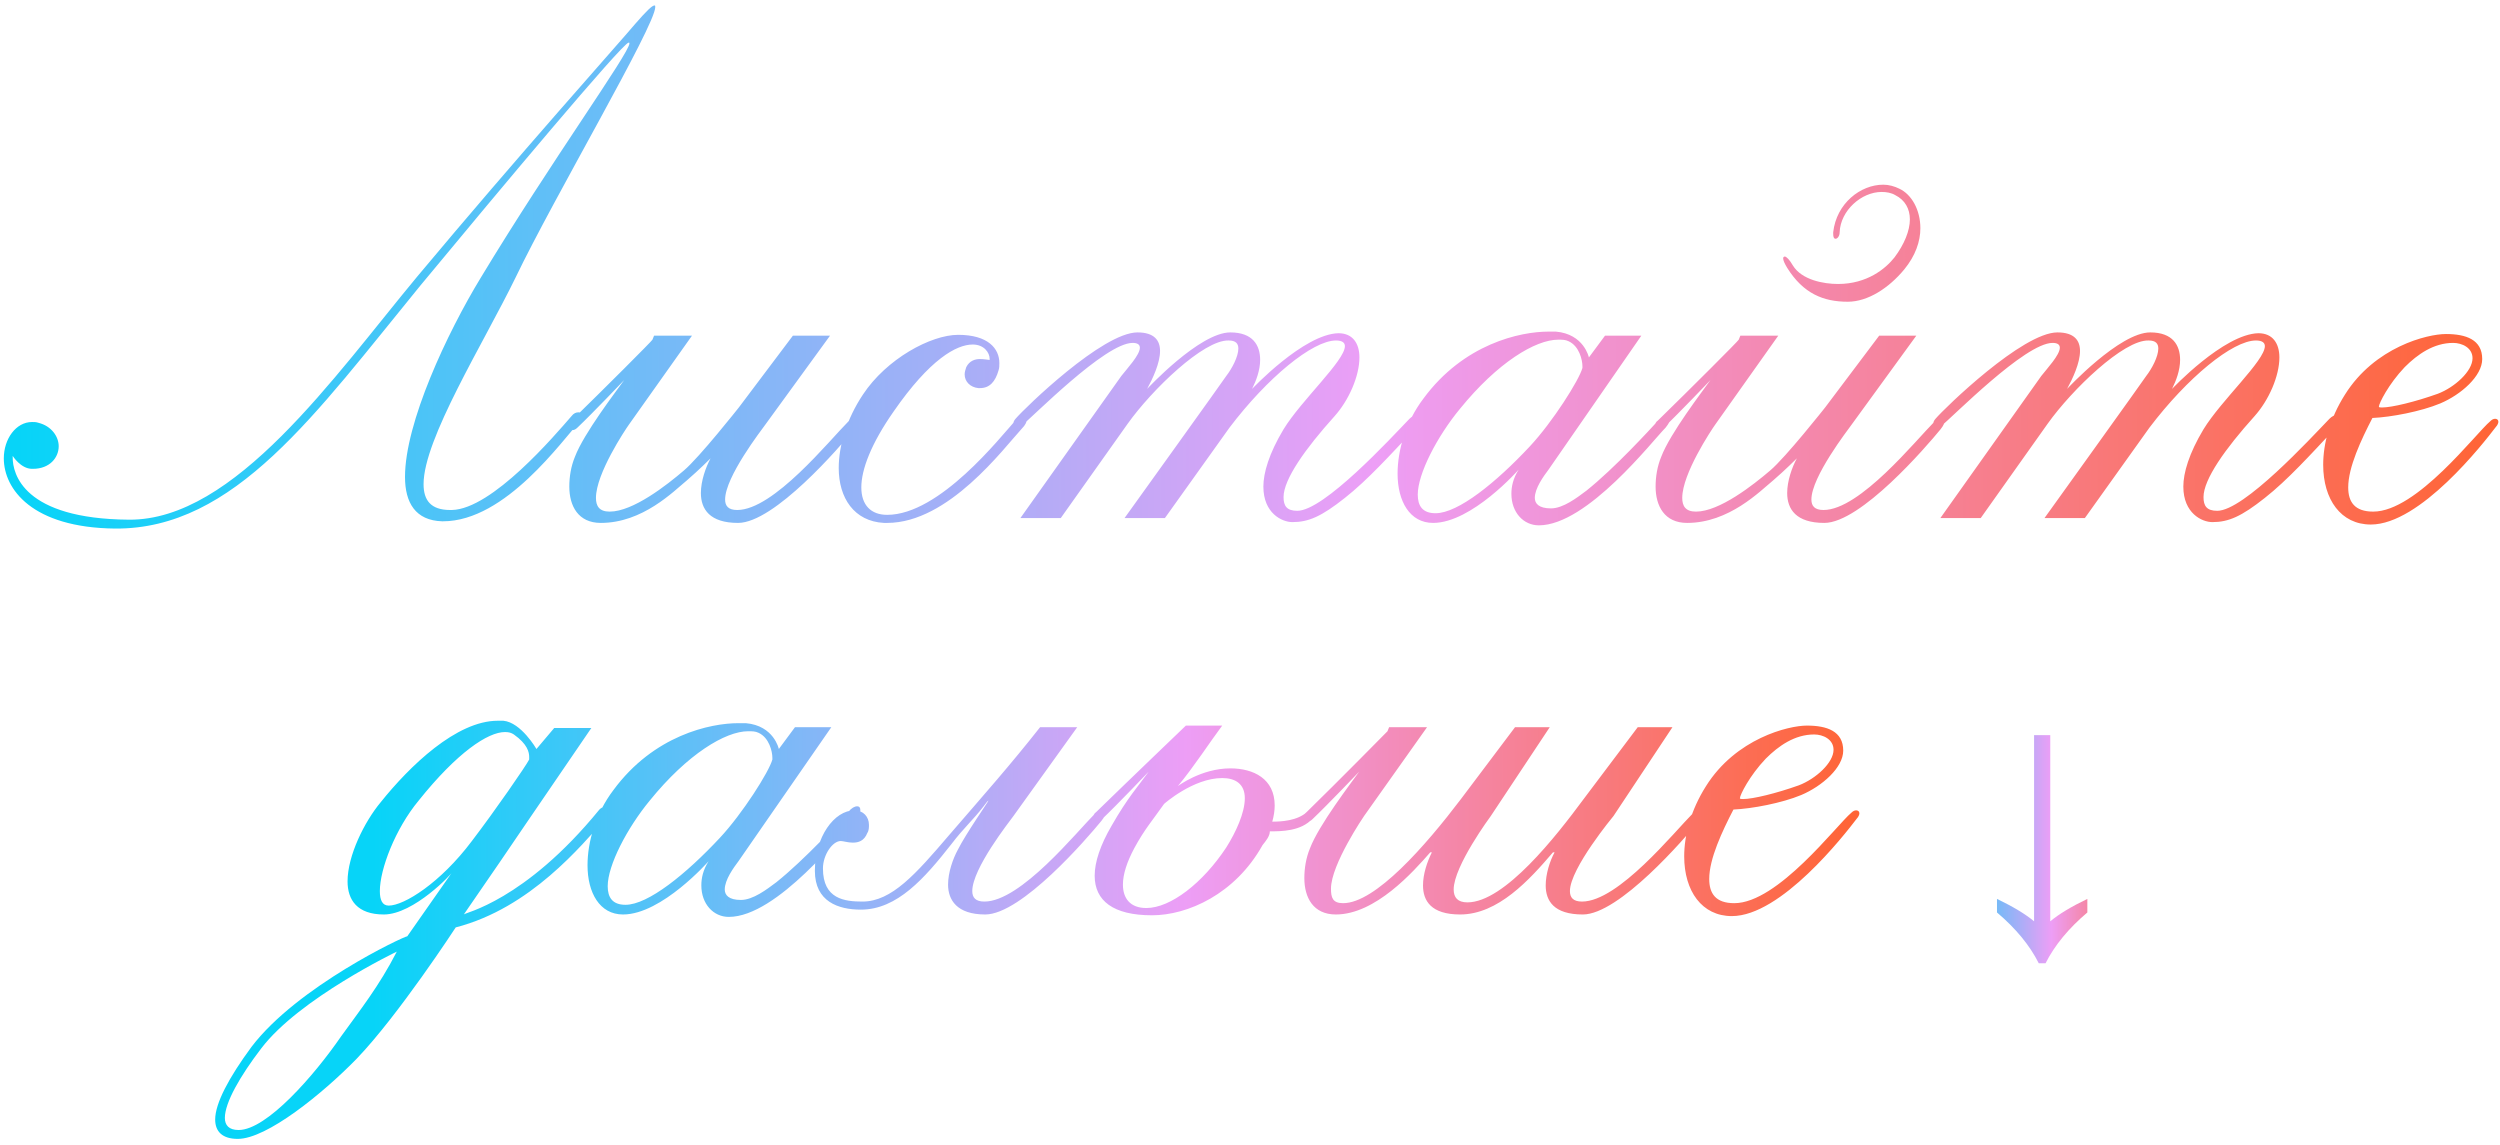 <?xml version="1.0" encoding="UTF-8"?> <svg xmlns="http://www.w3.org/2000/svg" width="415" height="190" viewBox="0 0 415 190" fill="none"><path d="M105.421 3.992C107.297 1.848 108.235 0.91 108.637 0.91C108.771 0.91 108.771 0.91 108.771 1.178C108.771 4.26 92.02 32.668 85.588 46.068C80.228 57.056 70.312 72.868 70.312 80.372C70.312 83.052 71.519 84.66 74.734 84.66C74.868 84.66 74.868 84.66 75.002 84.66C81.703 84.526 92.154 72.198 94.835 69.116C95.237 68.58 95.638 68.446 96.04 68.446C96.442 68.446 96.71 68.714 96.71 69.116C96.71 69.384 96.576 69.652 96.308 69.92C93.361 73.002 83.981 86.536 73.528 86.536H73.394C68.972 86.402 67.231 83.454 67.231 79.166C67.231 70.188 74.198 55.314 79.826 46.068C91.484 26.772 104.483 8.816 104.483 7.208C104.483 7.074 104.483 7.074 104.349 7.074C103.277 7.208 82.641 31.864 69.776 47.408C52.356 68.714 38.956 87.876 19.125 87.742C5.322 87.608 0.632 81.176 0.632 76.084C0.632 72.868 2.643 70.054 5.322 70.054C5.724 70.054 5.992 70.054 6.394 70.188C8.539 70.724 9.745 72.466 9.745 74.074C9.745 75.95 8.271 77.826 5.457 77.826H5.322C3.446 77.826 2.107 75.682 2.107 75.682C2.107 75.816 2.107 75.816 2.107 75.95C2.107 78.63 3.849 86.134 21.402 86.268C38.956 86.402 55.438 62.55 69.24 45.934C86.258 25.566 102.607 7.342 105.421 3.992ZM141.808 71.26C139.396 74.208 128.542 86.804 122.512 86.804C117.822 86.804 116.348 84.526 116.348 81.846C116.348 79.836 117.152 77.558 117.956 76.084C117.956 76.084 115.946 78.094 114.07 79.702C111.792 81.578 106.7 86.804 99.732 86.804C95.98 86.804 94.506 83.99 94.506 80.774C94.506 79.166 94.774 77.424 95.444 75.816C96.918 71.93 102.278 64.962 103.618 63.086C103.618 63.086 98.392 68.58 95.846 70.992C95.578 71.26 95.31 71.394 95.042 71.394C94.64 71.394 94.372 71.126 94.372 70.724C94.372 70.456 94.506 70.054 94.908 69.786C100.268 64.56 108.308 56.52 108.308 56.386L108.576 55.716H114.874L104.422 70.456C103.752 71.394 98.928 78.63 98.928 82.65C98.928 83.99 99.464 84.928 101.206 84.928C105.092 84.928 110.72 80.506 113.534 78.094C116.08 75.95 122.646 67.642 122.646 67.642L131.624 55.716H137.788L127.068 70.456C126.398 71.394 120.368 79.166 120.368 82.918C120.368 83.99 120.904 84.66 122.378 84.66C128.408 84.66 137.654 73.136 140.87 69.92C141.272 69.384 141.674 69.25 141.942 69.25C142.344 69.25 142.478 69.384 142.478 69.786C142.478 70.188 142.344 70.59 141.808 71.26ZM169.646 71.126C166.564 74.476 157.452 86.804 147.268 86.804C147.134 86.804 146.866 86.804 146.732 86.804C141.774 86.536 139.228 82.65 139.228 77.692C139.228 73.94 140.568 69.518 143.248 65.498C147.134 59.602 154.504 55.582 159.06 55.582C164.018 55.582 165.894 57.86 165.894 60.272C165.894 60.674 165.894 61.076 165.76 61.478C165.224 63.354 164.286 64.426 162.678 64.426C162.544 64.426 162.544 64.426 162.41 64.426C161.07 64.292 160.132 63.354 160.132 62.148C160.132 61.746 160.266 61.344 160.4 60.942C160.936 59.87 161.874 59.602 162.678 59.602C163.348 59.602 164.018 59.736 164.152 59.736C164.286 59.736 164.286 59.736 164.286 59.736C164.286 59.736 164.286 59.736 164.286 59.602C164.286 58.53 163.348 57.19 161.472 57.19C158.792 57.19 154.37 59.602 148.34 68.312C144.588 73.672 142.98 77.96 142.98 80.908C142.98 83.856 144.588 85.464 147.268 85.464C155.978 85.464 166.028 72.6 168.574 69.786C169.11 69.25 169.512 68.982 169.914 68.982C170.182 68.982 170.45 69.25 170.45 69.652C170.45 70.054 170.182 70.59 169.646 71.126ZM234.778 71.26C230.892 75.414 227.006 79.702 223.254 82.65C219.368 85.732 217.224 86.67 214.544 86.67C212.802 86.67 209.72 85.196 209.72 80.774C209.72 78.496 210.658 75.28 213.07 71.26C216.018 66.436 223.254 59.87 223.254 57.458C223.254 56.922 222.852 56.52 221.78 56.52C217.894 56.52 210.39 62.684 204.092 70.992C203.824 71.394 193.372 86 193.372 86H186.672C186.672 86 203.422 62.684 203.556 62.416C204.494 61.21 205.566 59.2 205.566 57.86C205.566 57.056 205.164 56.52 203.958 56.52C199.804 56.386 191.228 64.694 187.208 70.322L176.086 86H169.386L186.136 62.416C187.074 61.21 189.218 58.932 189.218 57.726C189.218 57.19 188.816 56.922 188.012 56.922C183.456 56.922 171.396 69.25 169.52 70.724C169.252 70.992 168.984 70.992 168.716 70.992C168.448 70.992 168.18 70.724 168.18 70.456C168.18 70.188 168.314 69.786 168.582 69.518C170.19 67.642 183.054 55.18 188.816 55.18C191.63 55.18 192.568 56.52 192.568 58.262C192.568 60.272 191.362 62.818 190.424 64.56C190.424 64.56 199.134 55.18 204.226 55.18C207.978 55.18 209.184 57.324 209.184 59.736C209.184 61.478 208.514 63.22 207.844 64.56C207.844 64.56 216.42 55.448 222.182 55.314C224.594 55.314 225.666 57.056 225.666 59.334C225.666 62.416 223.924 66.436 221.512 69.116C216.688 74.476 213.07 79.568 213.07 82.516C213.07 83.99 213.606 84.794 215.348 84.794C219.77 84.794 230.758 72.868 233.974 69.518C234.376 69.116 234.912 68.848 235.18 68.848C235.448 68.848 235.716 69.116 235.716 69.518C235.716 69.92 235.448 70.59 234.778 71.26ZM262.684 61.076C262.684 60.942 262.684 60.942 262.684 60.808C262.684 59.736 262.148 57.458 260.406 56.654C259.87 56.386 259.334 56.386 258.664 56.386C254.912 56.386 248.614 60.138 242.316 67.91C238.564 72.466 235.348 78.63 235.348 82.114C235.348 83.99 236.152 85.196 238.296 85.196C242.048 85.196 248.346 80.104 253.974 74.074C257.726 70.054 262.148 63.086 262.684 61.076ZM276.486 70.992C274.342 73.136 263.488 87.206 255.448 87.206C252.902 87.206 250.892 85.062 250.892 81.98C250.892 80.774 251.16 79.434 252.098 77.96C252.098 77.96 244.326 86.804 237.894 86.804C234.008 86.804 231.998 83.186 231.998 78.63C231.998 74.744 233.338 70.054 236.286 66.168C242.986 57.056 252.366 55.046 257.056 55.046C257.458 55.046 257.86 55.046 258.262 55.046C262.952 55.448 263.756 59.334 263.756 59.334L266.436 55.716H272.466L257.056 77.96C256.252 79.032 254.778 81.042 254.778 82.65C254.778 83.588 255.448 84.392 257.458 84.392C259.468 84.392 261.746 82.65 263.354 81.444C268.044 77.692 273.806 71.394 275.28 69.786C275.816 69.116 276.352 68.848 276.754 68.848C277.156 68.848 277.29 69.116 277.29 69.518C277.29 69.786 277.022 70.322 276.486 70.992ZM316.102 44.728C313.556 47.81 310.072 50.088 306.722 50.088C302.702 50.088 299.352 48.748 296.672 44.46C296.27 43.79 296.002 43.254 296.002 42.852C296.002 42.718 296.136 42.584 296.27 42.584C296.538 42.584 297.074 43.12 297.61 44.058C299.084 46.47 302.702 47.14 305.114 47.14C309.938 47.14 313.02 44.594 314.494 42.718C316.102 40.574 317.04 38.296 317.04 36.42C317.04 34.678 316.236 33.204 314.628 32.4C313.958 31.998 313.154 31.864 312.35 31.864C309 31.864 305.516 34.946 305.382 38.564C305.382 39.234 304.98 39.636 304.712 39.636C304.444 39.636 304.31 39.368 304.31 38.832C304.31 38.832 304.31 38.698 304.31 38.564C304.846 33.74 308.866 30.658 312.618 30.658C313.556 30.658 314.494 30.926 315.298 31.328C317.308 32.266 318.782 34.812 318.782 37.894C318.782 40.038 317.978 42.45 316.102 44.728ZM322.132 71.26C319.72 74.208 308.866 86.804 302.836 86.804C298.146 86.804 296.672 84.526 296.672 81.846C296.672 79.836 297.476 77.558 298.28 76.084C298.28 76.084 296.27 78.094 294.394 79.702C292.116 81.578 287.024 86.804 280.056 86.804C276.304 86.804 274.83 83.99 274.83 80.774C274.83 79.166 275.098 77.424 275.768 75.816C277.242 71.93 282.602 64.962 283.942 63.086C283.942 63.086 278.716 68.58 276.17 70.992C275.902 71.26 275.634 71.394 275.366 71.394C274.964 71.394 274.696 71.126 274.696 70.724C274.696 70.456 274.83 70.054 275.232 69.786C280.592 64.56 288.632 56.52 288.632 56.386L288.9 55.716H295.198L284.746 70.456C284.076 71.394 279.252 78.63 279.252 82.65C279.252 83.99 279.788 84.928 281.53 84.928C285.416 84.928 291.044 80.506 293.858 78.094C296.404 75.95 302.97 67.642 302.97 67.642L311.948 55.716H318.112L307.392 70.456C306.722 71.394 300.692 79.166 300.692 82.918C300.692 83.99 301.228 84.66 302.702 84.66C308.732 84.66 317.978 73.136 321.194 69.92C321.596 69.384 321.998 69.25 322.266 69.25C322.668 69.25 322.802 69.384 322.802 69.786C322.802 70.188 322.668 70.59 322.132 71.26ZM387.491 71.26C383.605 75.414 379.719 79.702 375.967 82.65C372.081 85.732 369.937 86.67 367.257 86.67C365.515 86.67 362.433 85.196 362.433 80.774C362.433 78.496 363.371 75.28 365.783 71.26C368.731 66.436 375.967 59.87 375.967 57.458C375.967 56.922 375.565 56.52 374.493 56.52C370.607 56.52 363.103 62.684 356.805 70.992C356.537 71.394 346.085 86 346.085 86H339.385C339.385 86 356.135 62.684 356.269 62.416C357.207 61.21 358.279 59.2 358.279 57.86C358.279 57.056 357.877 56.52 356.671 56.52C352.517 56.386 343.941 64.694 339.921 70.322L328.799 86H322.099L338.849 62.416C339.787 61.21 341.931 58.932 341.931 57.726C341.931 57.19 341.529 56.922 340.725 56.922C336.169 56.922 324.109 69.25 322.233 70.724C321.965 70.992 321.697 70.992 321.428 70.992C321.16 70.992 320.892 70.724 320.892 70.456C320.892 70.188 321.026 69.786 321.294 69.518C322.903 67.642 335.767 55.18 341.529 55.18C344.343 55.18 345.281 56.52 345.281 58.262C345.281 60.272 344.075 62.818 343.137 64.56C343.137 64.56 351.847 55.18 356.938 55.18C360.691 55.18 361.897 57.324 361.897 59.736C361.897 61.478 361.227 63.22 360.557 64.56C360.557 64.56 369.133 55.448 374.895 55.314C377.307 55.314 378.379 57.056 378.379 59.334C378.379 62.416 376.637 66.436 374.225 69.116C369.401 74.476 365.783 79.568 365.783 82.516C365.783 83.99 366.319 84.794 368.061 84.794C372.483 84.794 383.471 72.868 386.687 69.518C387.089 69.116 387.625 68.848 387.893 68.848C388.161 68.848 388.429 69.116 388.429 69.518C388.429 69.92 388.161 70.59 387.491 71.26ZM407.223 56.922C404.007 56.922 401.327 58.798 399.183 60.942C396.503 63.756 394.895 66.972 394.895 67.508C394.895 67.642 395.163 67.642 395.431 67.642C397.039 67.642 400.925 66.704 404.677 65.364C407.491 64.292 410.439 61.612 410.439 59.468C410.439 57.726 408.697 56.922 407.223 56.922ZM414.325 70.858C412.181 73.672 401.729 87.072 393.555 87.072C388.597 87.072 385.649 82.918 385.649 77.156C385.649 73.672 386.721 69.518 389.267 65.498C394.225 57.592 402.935 55.448 406.017 55.448C409.367 55.448 412.047 56.386 412.047 59.602C412.047 62.416 408.563 65.498 405.079 66.972C401.863 68.312 396.905 69.25 393.823 69.384C391.947 73.002 389.803 77.558 389.803 80.908C389.803 83.32 390.875 84.928 393.957 84.928C401.193 84.928 410.975 71.93 413.387 69.92C413.655 69.652 413.923 69.518 414.191 69.518C414.459 69.518 414.727 69.652 414.727 70.054C414.727 70.188 414.593 70.59 414.325 70.858Z" fill="url(#paint0_linear_991_6)"></path><path d="M65.869 157.968C65.869 157.968 49.655 165.74 43.357 174.048C39.873 178.604 37.327 183.026 37.327 185.572C37.327 186.778 37.997 187.582 39.605 187.582C44.295 187.582 52.201 178.47 56.623 172.038C59.705 167.75 62.921 163.73 65.869 157.968ZM87.845 126.076C87.845 126.076 87.845 125.942 87.845 125.674C87.845 124.87 87.577 123.53 85.299 121.922C84.897 121.654 84.495 121.52 83.825 121.52C81.011 121.52 75.919 124.87 69.487 132.91C65.601 137.6 63.055 144.3 63.055 147.918C63.055 149.392 63.457 150.33 64.529 150.33C67.075 150.33 73.105 146.578 78.331 139.61C82.217 134.518 87.309 127.148 87.845 126.076ZM100.441 135.992C96.555 140.28 88.113 150.732 75.651 153.948C75.651 153.948 66.137 168.554 59.169 175.79C53.541 181.552 44.295 189.056 39.471 189.056C36.925 189.056 35.719 187.85 35.719 185.84C35.719 183.16 37.997 178.872 41.749 173.78C49.387 163.73 67.075 155.422 67.611 155.422L75.115 144.702C75.115 144.97 68.683 151.804 63.725 151.804C59.303 151.804 57.695 149.392 57.695 146.31C57.695 142.022 60.509 136.394 63.189 133.178C68.013 127.148 75.785 119.644 82.619 119.644C82.887 119.644 83.289 119.644 83.557 119.644C86.505 119.912 89.051 124.334 89.051 124.334L91.999 120.85H98.163C76.991 151.804 85.969 138.806 76.991 151.804C76.991 151.536 87.041 149.66 99.503 134.384C99.771 134.116 100.039 133.982 100.307 133.982C100.709 133.982 101.111 134.25 101.111 134.786C101.111 135.054 100.843 135.456 100.441 135.992ZM128.215 126.076C128.215 125.942 128.215 125.942 128.215 125.808C128.215 124.736 127.679 122.458 125.937 121.654C125.401 121.386 124.865 121.386 124.195 121.386C120.443 121.386 114.145 125.138 107.847 132.91C104.095 137.466 100.879 143.63 100.879 147.114C100.879 148.99 101.683 150.196 103.827 150.196C107.579 150.196 113.877 145.104 119.505 139.074C123.257 135.054 127.679 128.086 128.215 126.076ZM142.017 135.992C139.873 138.136 129.019 152.206 120.979 152.206C118.433 152.206 116.423 150.062 116.423 146.98C116.423 145.774 116.691 144.434 117.629 142.96C117.629 142.96 109.857 151.804 103.425 151.804C99.539 151.804 97.529 148.186 97.529 143.63C97.529 139.744 98.869 135.054 101.817 131.168C108.517 122.056 117.897 120.046 122.587 120.046C122.989 120.046 123.391 120.046 123.793 120.046C128.483 120.448 129.287 124.334 129.287 124.334L131.967 120.716H137.997L122.587 142.96C121.783 144.032 120.309 146.042 120.309 147.65C120.309 148.588 120.979 149.392 122.989 149.392C124.999 149.392 127.277 147.65 128.885 146.444C133.575 142.692 139.337 136.394 140.811 134.786C141.347 134.116 141.883 133.848 142.285 133.848C142.687 133.848 142.821 134.116 142.821 134.518C142.821 134.786 142.553 135.322 142.017 135.992ZM182.839 136.26C180.427 139.208 169.573 151.804 163.543 151.804C158.853 151.804 157.379 149.392 157.379 146.846C157.379 144.836 158.183 142.558 158.987 141.084C160.327 138.404 164.079 133.044 164.079 132.91C163.945 132.91 163.811 133.178 163.275 133.848C161.533 136.126 160.059 137.332 157.915 140.146C153.493 145.774 148.937 151 142.907 151C139.155 151 135.269 149.66 135.269 144.568C135.269 138.94 138.485 134.518 141.835 134.518C143.309 134.518 144.247 135.59 144.247 136.93C144.247 137.332 144.247 137.868 143.979 138.27C143.443 139.61 142.505 139.878 141.567 139.878C140.763 139.878 139.959 139.61 139.557 139.61C138.217 139.61 136.609 141.888 136.609 144.166C136.609 149.258 140.227 149.66 143.175 149.66C147.999 149.66 152.019 145.104 157.513 138.672C163.409 131.838 167.697 127.014 172.655 120.716H178.819L168.233 135.456C167.563 136.394 161.399 144.166 161.399 147.918C161.399 148.99 161.935 149.66 163.409 149.66C169.439 149.66 178.685 138.136 181.901 134.92C182.303 134.384 182.705 134.25 182.973 134.25C183.375 134.25 183.509 134.384 183.509 134.786C183.509 135.188 183.375 135.59 182.839 136.26ZM202.888 129.158C198.064 129.158 193.24 133.446 193.24 133.446C191.364 136.126 190.024 137.6 188.282 140.816C187.076 143.094 186.406 145.104 186.406 146.846C186.406 149.124 187.612 150.732 190.292 150.732C194.312 150.732 199.672 146.578 203.558 140.682C205.166 138.136 206.64 134.92 206.64 132.508C206.64 130.096 205.032 129.158 202.888 129.158ZM217.896 135.858C216.02 138.002 212.67 138.002 210.794 138.002C210.794 138.806 210.124 139.61 209.588 140.28C205.032 148.454 197.126 151.938 191.23 151.938C184.798 151.938 181.716 149.526 181.716 145.372C181.716 143.094 182.654 140.28 184.53 137.064C187.21 132.374 188.952 130.498 190.694 128.086C190.694 128.086 185.468 133.58 182.922 135.992C182.654 136.26 182.386 136.394 182.118 136.394C181.716 136.394 181.448 136.126 181.448 135.724C181.448 135.456 181.582 135.054 181.984 134.786C187.344 129.56 196.858 120.448 196.858 120.448H202.888C200.878 123.128 198.198 127.282 195.518 130.498C195.518 130.498 199.404 127.55 204.228 127.55C208.114 127.55 211.598 129.292 211.598 133.714C211.598 134.518 211.464 135.456 211.196 136.394C212.67 136.394 215.35 136.26 216.958 134.786C217.226 134.518 217.494 134.384 217.762 134.384C218.164 134.384 218.432 134.652 218.432 134.92C218.432 135.188 218.298 135.456 217.896 135.858ZM282.717 134.786C282.717 135.188 282.583 135.59 282.047 136.26C279.635 139.208 268.781 151.804 262.751 151.804C257.927 151.804 256.587 149.526 256.587 146.98C256.587 145.104 257.257 142.96 258.061 141.486H257.793C253.907 146.042 248.681 151.804 242.383 151.804C237.559 151.804 236.219 149.526 236.219 146.98C236.219 145.104 236.889 143.094 237.693 141.486H237.425C234.611 144.702 228.313 151.804 221.747 151.804C217.995 151.804 216.521 148.99 216.521 145.774C216.521 144.166 216.789 142.424 217.459 140.816C218.933 136.93 224.293 129.962 225.633 128.086C225.633 128.086 220.407 133.58 217.861 135.992C217.593 136.26 217.325 136.394 217.057 136.394C216.655 136.394 216.387 136.126 216.387 135.724C216.387 135.456 216.521 135.054 216.923 134.786C222.283 129.56 230.323 121.386 230.323 121.386L230.591 120.716H236.889L226.437 135.456C226.437 135.456 220.943 143.496 220.943 147.516C220.943 148.99 221.211 149.928 222.953 149.928C228.313 149.928 236.621 140.414 242.517 132.642L251.495 120.716H257.257L247.475 135.456C247.475 135.456 241.311 143.764 241.311 147.65C241.311 148.99 241.981 149.794 243.589 149.794C249.753 149.794 258.329 138.806 262.885 132.642L271.863 120.716H277.625L267.843 135.456C267.843 135.456 260.607 144.166 260.607 147.918C260.607 148.99 261.143 149.66 262.617 149.66C268.647 149.66 277.893 138.136 281.109 134.92C281.511 134.518 281.913 134.25 282.181 134.25C282.583 134.25 282.717 134.384 282.717 134.786ZM301.151 121.922C297.935 121.922 295.255 123.798 293.111 125.942C290.431 128.756 288.823 131.972 288.823 132.508C288.823 132.642 289.091 132.642 289.359 132.642C290.967 132.642 294.853 131.704 298.605 130.364C301.419 129.292 304.367 126.612 304.367 124.468C304.367 122.726 302.625 121.922 301.151 121.922ZM308.253 135.858C306.109 138.672 295.657 152.072 287.483 152.072C282.525 152.072 279.577 147.918 279.577 142.156C279.577 138.672 280.649 134.518 283.195 130.498C288.153 122.592 296.863 120.448 299.945 120.448C303.295 120.448 305.975 121.386 305.975 124.602C305.975 127.416 302.491 130.498 299.007 131.972C295.791 133.312 290.833 134.25 287.751 134.384C285.875 138.002 283.731 142.558 283.731 145.908C283.731 148.32 284.803 149.928 287.885 149.928C295.121 149.928 304.903 136.93 307.315 134.92C307.583 134.652 307.851 134.518 308.119 134.518C308.387 134.518 308.655 134.652 308.655 135.054C308.655 135.188 308.521 135.59 308.253 135.858Z" fill="url(#paint1_linear_991_6)"></path><path d="M340.344 152.938C341.76 151.75 343.812 150.51 346.5 149.219V151.469C343.375 154.115 341.062 156.927 339.562 159.906H338.438C336.938 156.927 334.625 154.115 331.5 151.469V149.219C334.188 150.51 336.24 151.75 337.656 152.938V122.031H340.344V152.938Z" fill="url(#paint2_linear_991_6)"></path><defs><linearGradient id="paint0_linear_991_6" x1="3" y1="72" x2="414" y2="72" gradientUnits="userSpaceOnUse"><stop stop-color="#07D4F8"></stop><stop offset="0.548" stop-color="#ED9EF6"></stop><stop offset="1" stop-color="#FF6435"></stop></linearGradient><linearGradient id="paint1_linear_991_6" x1="62" y1="137" x2="308" y2="137" gradientUnits="userSpaceOnUse"><stop stop-color="#07D4F8"></stop><stop offset="0.548" stop-color="#ED9EF6"></stop><stop offset="1" stop-color="#FF6435"></stop></linearGradient><linearGradient id="paint2_linear_991_6" x1="323" y1="151" x2="355" y2="151" gradientUnits="userSpaceOnUse"><stop stop-color="#07D4F8"></stop><stop offset="0.548" stop-color="#ED9EF6"></stop><stop offset="1" stop-color="#FF6435"></stop></linearGradient></defs></svg> 